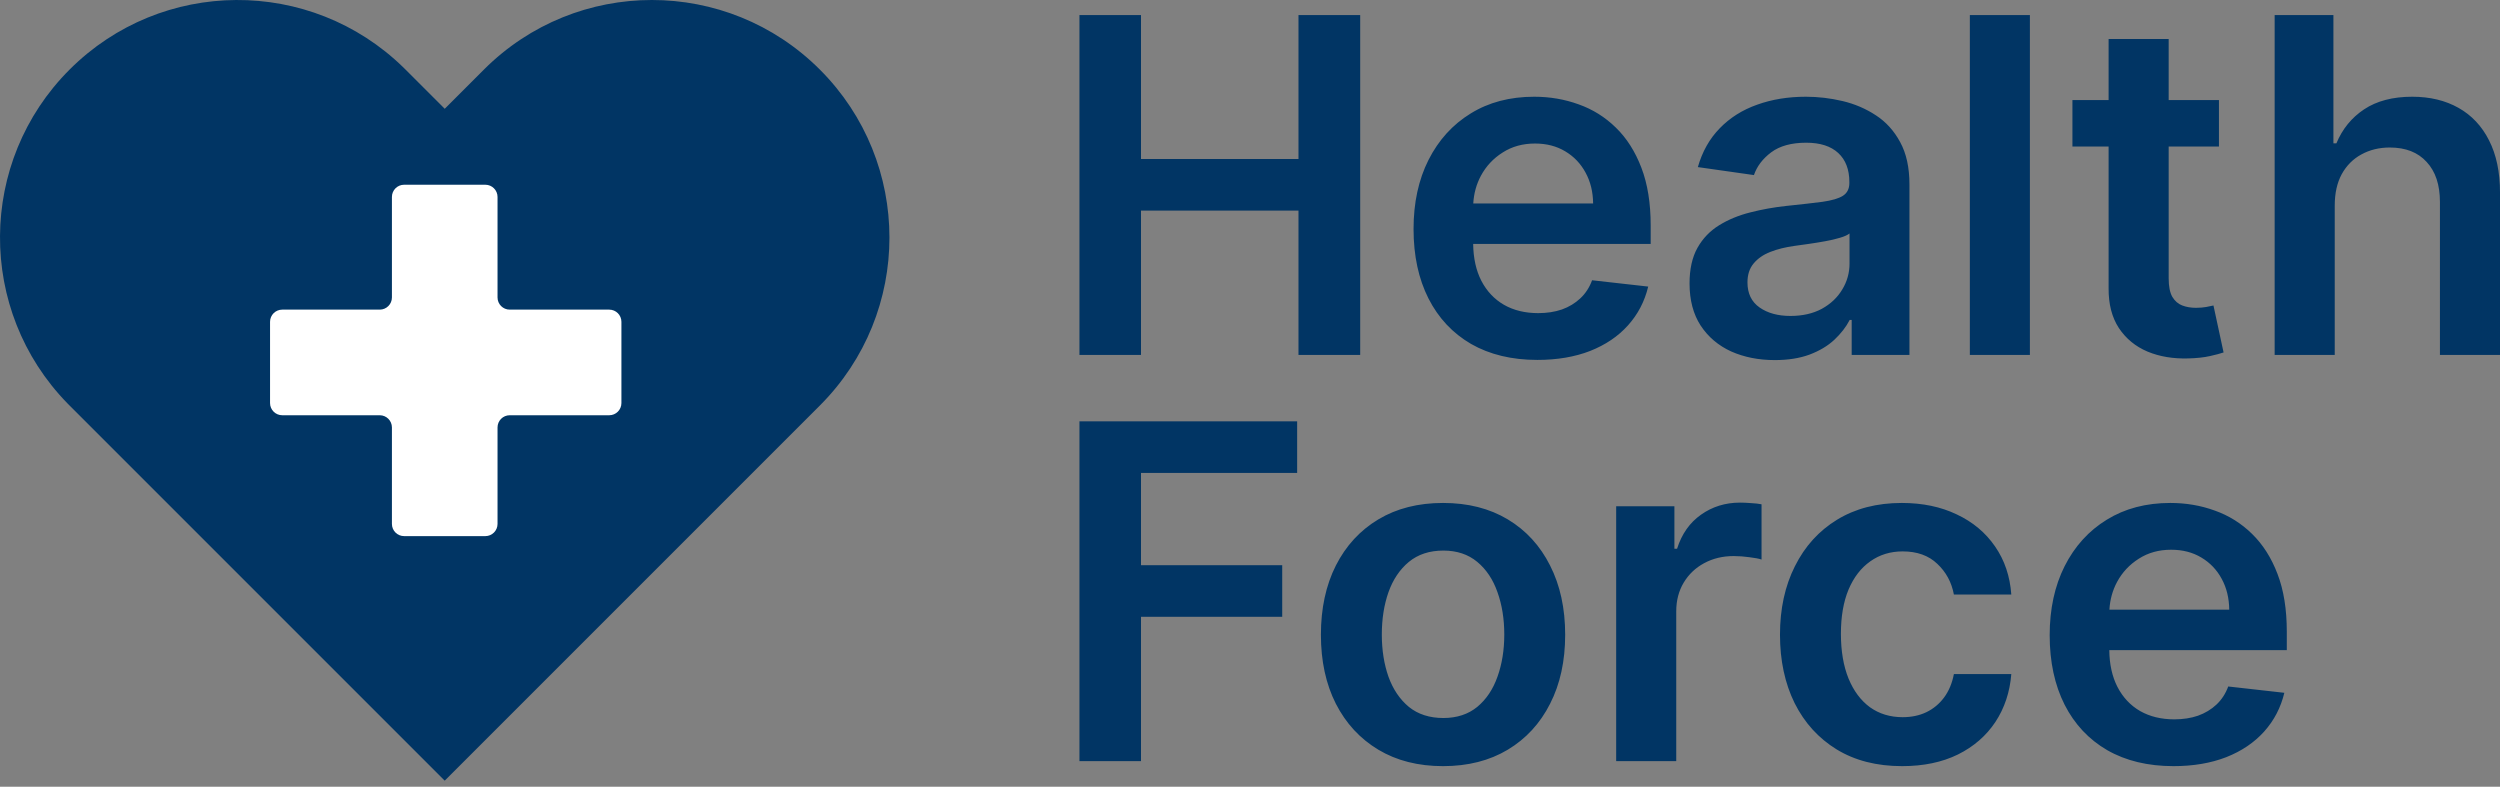 <svg width="143" height="45" viewBox="0 0 143 45" fill="none" xmlns="http://www.w3.org/2000/svg">
<rect x="0" y="0" width="143" height="45" fill="#808080" stroke="none"/>
<path d="M27.68 3.98C32.986 -1.327 41.59 -1.327 46.896 3.98C52.203 9.286 52.203 17.89 46.896 23.196L25.438 44.654L3.98 23.196L3.856 23.071C-1.326 17.756 -1.285 9.245 3.98 3.98C9.245 -1.285 17.756 -1.326 23.071 3.856L23.196 3.98L25.438 6.222L27.68 3.98Z" fill="#013564"/>
<path d="M28.459 17.014C28.459 17.399 28.771 17.711 29.156 17.711H34.849C35.233 17.711 35.545 18.023 35.545 18.408V23.055C35.545 23.44 35.233 23.752 34.849 23.752H29.156C28.771 23.752 28.459 24.064 28.459 24.449V29.969C28.459 30.354 28.146 30.666 27.762 30.666H23.115C22.73 30.666 22.418 30.354 22.418 29.969V24.449C22.418 24.064 22.105 23.752 21.721 23.752H16.144C15.759 23.752 15.447 23.44 15.447 23.055V18.408C15.447 18.023 15.759 17.711 16.144 17.711H21.721C22.105 17.711 22.418 17.399 22.418 17.014V11.264C22.418 10.88 22.73 10.567 23.115 10.567H27.762C28.146 10.567 28.459 10.88 28.459 11.264V17.014Z" fill="white"/>
<path d="M82.543 28.769C83.966 28.769 85.201 29.082 86.245 29.709C87.289 30.335 88.095 31.215 88.665 32.348C89.241 33.48 89.528 34.8 89.528 36.306C89.528 37.812 89.241 39.128 88.665 40.254C88.095 41.38 87.289 42.256 86.245 42.883C85.201 43.509 83.966 43.823 82.543 43.823C81.119 43.823 79.885 43.509 78.841 42.883C77.797 42.256 76.987 41.38 76.411 40.254C75.841 39.128 75.556 37.812 75.556 36.306C75.556 34.8 75.841 33.48 76.411 32.348C76.987 31.215 77.797 30.335 78.841 29.709C79.885 29.082 81.119 28.769 82.543 28.769ZM108.783 28.769C109.966 28.769 111.014 28.987 111.925 29.424C112.842 29.854 113.573 30.465 114.117 31.256C114.661 32.041 114.971 32.958 115.047 34.009H111.763C111.631 33.306 111.314 32.72 110.814 32.252C110.321 31.777 109.659 31.54 108.83 31.54C108.128 31.54 107.511 31.731 106.979 32.11C106.448 32.484 106.034 33.021 105.736 33.724C105.445 34.426 105.3 35.267 105.3 36.248C105.3 37.242 105.445 38.096 105.736 38.812C106.027 39.52 106.435 40.067 106.96 40.453C107.491 40.833 108.115 41.022 108.83 41.023C109.336 41.023 109.789 40.928 110.187 40.738C110.592 40.542 110.931 40.261 111.203 39.894C111.475 39.526 111.662 39.08 111.763 38.555H115.047C114.964 39.586 114.661 40.501 114.136 41.298C113.61 42.089 112.896 42.709 111.991 43.158C111.086 43.601 110.023 43.823 108.802 43.823C107.346 43.823 106.097 43.503 105.053 42.864C104.015 42.225 103.214 41.342 102.651 40.216C102.094 39.083 101.815 37.78 101.815 36.306C101.815 34.825 102.1 33.518 102.67 32.386C103.239 31.247 104.043 30.36 105.081 29.727C106.125 29.088 107.359 28.769 108.783 28.769ZM124.142 28.769C125.041 28.769 125.889 28.914 126.686 29.205C127.49 29.49 128.199 29.933 128.812 30.534C129.432 31.135 129.92 31.901 130.274 32.831C130.629 33.755 130.805 34.856 130.805 36.135V37.188H120.651C120.661 38 120.815 38.699 121.115 39.286C121.425 39.887 121.858 40.349 122.415 40.672C122.972 40.988 123.624 41.147 124.371 41.147C124.87 41.146 125.323 41.077 125.727 40.938C126.132 40.792 126.484 40.58 126.781 40.302C127.078 40.023 127.303 39.678 127.455 39.267L130.664 39.628C130.461 40.476 130.075 41.216 129.506 41.849C128.943 42.475 128.221 42.962 127.342 43.31C126.462 43.652 125.456 43.823 124.323 43.823C122.861 43.823 121.599 43.519 120.536 42.911C119.479 42.297 118.666 41.431 118.096 40.31C117.527 39.184 117.242 37.859 117.242 36.334C117.242 34.834 117.527 33.518 118.096 32.386C118.672 31.247 119.476 30.36 120.508 29.727C121.539 29.089 122.75 28.769 124.142 28.769ZM74.197 27.051H65.265V32.328H73.343V35.28H65.265V43.538H61.744V24.099H74.197V27.051ZM99.526 28.75C99.716 28.75 99.928 28.759 100.162 28.778C100.402 28.791 100.601 28.813 100.76 28.845V32.006C100.614 31.955 100.383 31.911 100.067 31.873C99.757 31.829 99.456 31.807 99.165 31.807C98.538 31.807 97.975 31.943 97.475 32.215C96.982 32.481 96.593 32.851 96.308 33.325C96.024 33.8 95.881 34.347 95.881 34.967V43.538H92.445V28.959H95.776V31.389H95.928C96.194 30.547 96.649 29.898 97.295 29.442C97.947 28.98 98.691 28.75 99.526 28.75ZM82.561 31.493C81.77 31.493 81.113 31.709 80.588 32.139C80.069 32.569 79.679 33.148 79.42 33.875C79.167 34.596 79.04 35.404 79.04 36.296C79.04 37.182 79.167 37.986 79.42 38.707C79.679 39.428 80.069 40.004 80.588 40.435C81.113 40.858 81.771 41.07 82.561 41.07C83.333 41.07 83.979 40.858 84.498 40.435C85.017 40.004 85.403 39.428 85.656 38.707C85.915 37.986 86.045 37.182 86.045 36.296C86.045 35.404 85.915 34.596 85.656 33.875C85.403 33.148 85.017 32.569 84.498 32.139C83.979 31.708 83.333 31.493 82.561 31.493ZM124.19 31.445C123.488 31.445 122.871 31.616 122.34 31.958C121.808 32.293 121.393 32.737 121.096 33.287C120.836 33.773 120.691 34.301 120.658 34.872H127.512C127.506 34.214 127.363 33.629 127.085 33.116C126.806 32.597 126.418 32.189 125.918 31.892C125.424 31.594 124.848 31.445 124.19 31.445ZM103.297 5.533C103.999 5.533 104.698 5.616 105.394 5.78C106.09 5.945 106.726 6.217 107.302 6.597C107.877 6.97 108.339 7.48 108.687 8.125C109.042 8.77 109.22 9.577 109.22 10.545V20.303H105.916V18.3H105.803C105.594 18.705 105.299 19.084 104.92 19.439C104.547 19.786 104.075 20.068 103.506 20.283C102.942 20.492 102.281 20.597 101.521 20.597C100.598 20.597 99.766 20.433 99.025 20.104C98.291 19.768 97.708 19.275 97.278 18.623C96.854 17.971 96.642 17.167 96.642 16.212C96.642 15.389 96.795 14.709 97.098 14.171C97.402 13.633 97.816 13.203 98.342 12.88C98.867 12.557 99.459 12.314 100.117 12.149C100.781 11.979 101.468 11.855 102.177 11.779C103.031 11.691 103.723 11.612 104.255 11.542C104.786 11.466 105.172 11.352 105.413 11.2C105.66 11.042 105.783 10.798 105.783 10.469V10.412C105.783 9.697 105.571 9.143 105.147 8.751C104.723 8.359 104.112 8.163 103.315 8.163C102.474 8.163 101.806 8.346 101.312 8.713C100.825 9.08 100.496 9.514 100.325 10.014L97.117 9.558C97.37 8.672 97.788 7.932 98.37 7.337C98.952 6.736 99.664 6.287 100.506 5.989C101.347 5.686 102.278 5.533 103.297 5.533ZM87.756 5.533C88.654 5.533 89.502 5.679 90.3 5.97C91.103 6.254 91.812 6.698 92.426 7.299C93.046 7.9 93.533 8.666 93.888 9.596C94.242 10.52 94.419 11.621 94.419 12.899V13.953H84.265C84.276 14.764 84.429 15.464 84.728 16.051C85.038 16.652 85.472 17.114 86.028 17.436C86.585 17.753 87.237 17.911 87.984 17.911C88.484 17.911 88.937 17.841 89.342 17.702C89.746 17.557 90.097 17.345 90.394 17.066C90.692 16.788 90.916 16.442 91.068 16.031L94.277 16.392C94.075 17.239 93.688 17.98 93.119 18.613C92.556 19.24 91.834 19.727 90.955 20.075C90.075 20.417 89.069 20.587 87.936 20.587C86.475 20.587 85.212 20.283 84.149 19.676C83.093 19.062 82.279 18.195 81.71 17.075C81.14 15.949 80.855 14.623 80.855 13.099C80.855 11.599 81.14 10.282 81.71 9.149C82.286 8.011 83.09 7.125 84.121 6.492C85.152 5.853 86.364 5.533 87.756 5.533ZM124.048 5.724H126.924V8.381H124.048V15.917C124.048 16.379 124.117 16.734 124.257 16.98C124.402 17.221 124.592 17.385 124.826 17.474C125.06 17.562 125.32 17.607 125.604 17.607C125.819 17.607 126.016 17.591 126.193 17.56C126.376 17.528 126.515 17.499 126.61 17.474L127.189 20.16C127.006 20.223 126.743 20.293 126.401 20.369C126.066 20.445 125.655 20.489 125.168 20.502C124.307 20.527 123.532 20.398 122.843 20.113C122.153 19.822 121.605 19.372 121.2 18.765C120.802 18.157 120.606 17.398 120.612 16.487V8.381H118.543V5.724H120.612V2.23H124.048V5.724ZM65.265 9.093H74.273V0.863H77.803V20.303H74.273V12.045H65.265V20.303H61.744V0.863H65.265V9.093ZM116.11 20.303H112.675V0.863H116.11V20.303ZM133.471 8.2H133.641C133.983 7.378 134.512 6.729 135.226 6.255C135.948 5.774 136.866 5.533 137.979 5.533C138.992 5.533 139.875 5.746 140.628 6.17C141.381 6.594 141.963 7.214 142.374 8.03C142.791 8.846 143.001 9.843 143.001 11.02V20.303H139.564V11.551C139.564 10.57 139.311 9.808 138.804 9.264C138.305 8.713 137.603 8.438 136.698 8.438C136.091 8.438 135.546 8.571 135.065 8.837C134.591 9.096 134.217 9.472 133.945 9.966C133.679 10.459 133.547 11.057 133.547 11.76V20.303H130.11V0.863H133.471V8.2ZM105.793 13.354C105.685 13.443 105.501 13.526 105.242 13.602C104.989 13.678 104.704 13.744 104.387 13.801C104.071 13.858 103.758 13.909 103.448 13.953C103.138 13.997 102.869 14.035 102.641 14.066C102.129 14.136 101.67 14.25 101.265 14.408C100.861 14.566 100.541 14.788 100.306 15.072C100.072 15.351 99.955 15.712 99.955 16.154C99.955 16.787 100.186 17.265 100.648 17.588C101.11 17.911 101.699 18.072 102.414 18.072C103.104 18.072 103.702 17.936 104.208 17.664C104.714 17.386 105.103 17.018 105.375 16.562C105.653 16.107 105.793 15.61 105.793 15.072V13.354ZM87.803 8.21C87.101 8.21 86.484 8.381 85.953 8.723C85.421 9.058 85.006 9.501 84.709 10.052C84.449 10.537 84.304 11.066 84.271 11.637H91.126C91.12 10.979 90.977 10.393 90.698 9.881C90.42 9.362 90.031 8.954 89.531 8.656C89.037 8.359 88.462 8.21 87.803 8.21Z" fill="#013564"/>
</svg>
